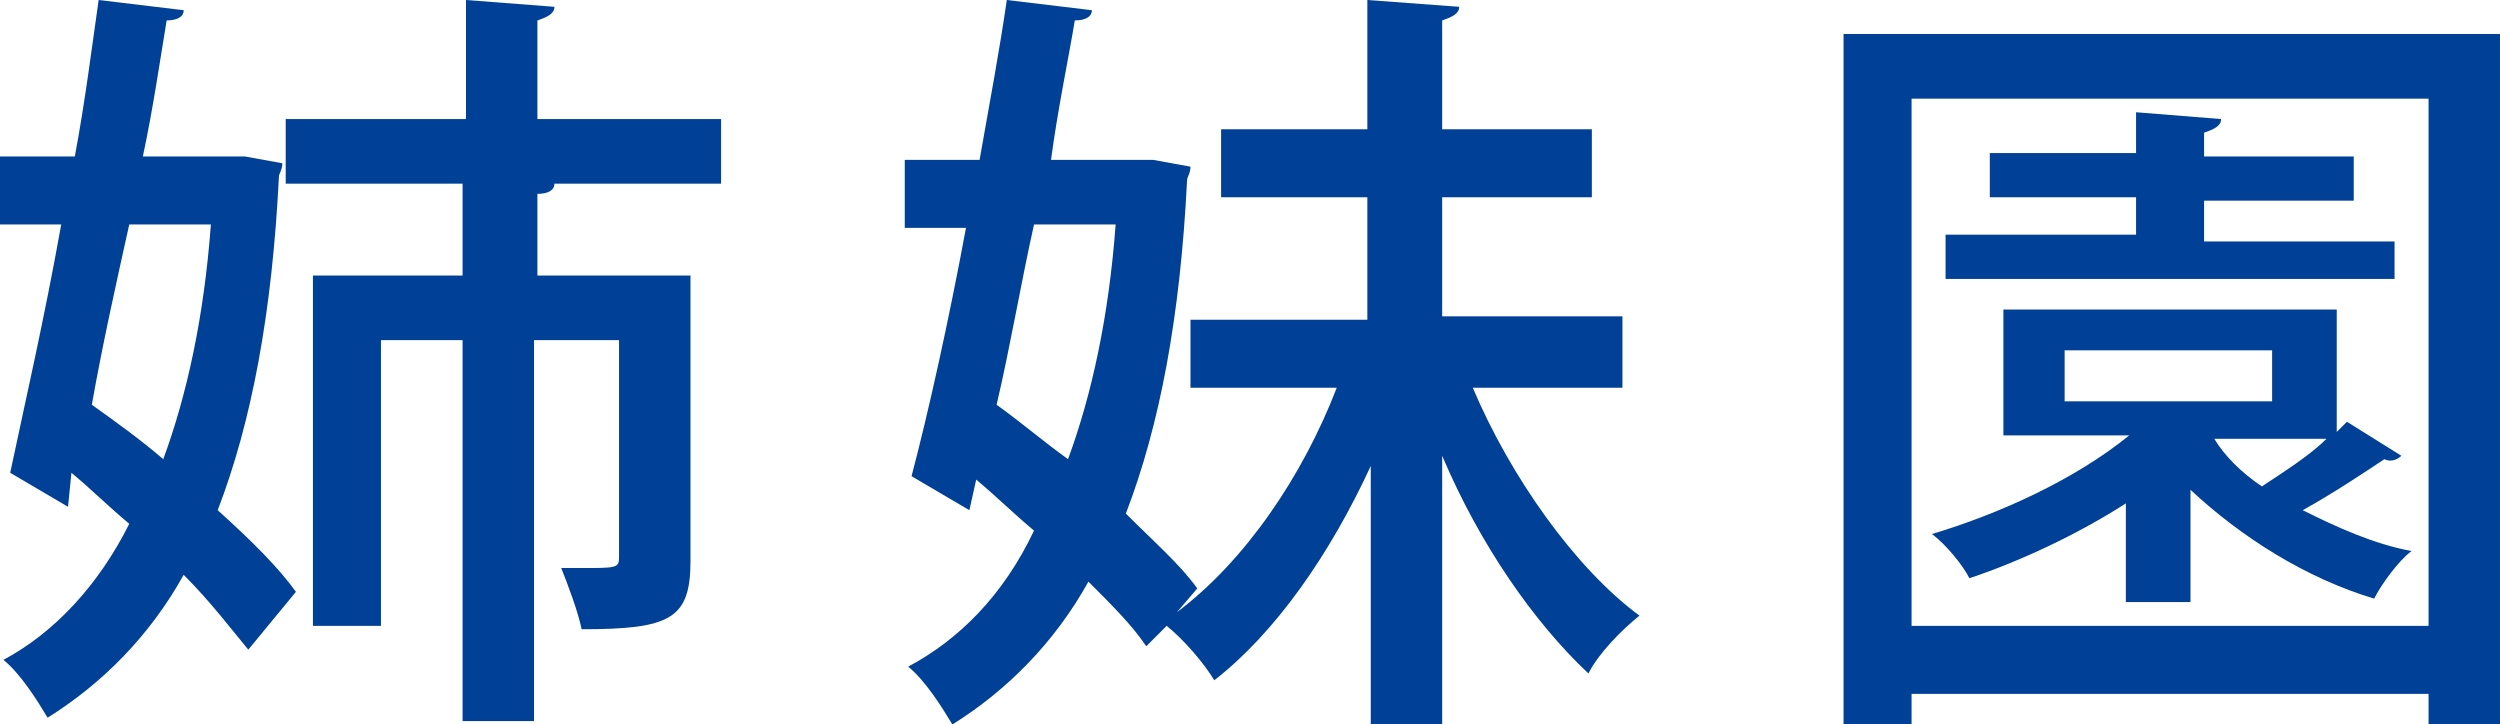<?xml version="1.0" encoding="utf-8"?>
<!-- Generator: Adobe Illustrator 22.1.0, SVG Export Plug-In . SVG Version: 6.00 Build 0)  -->
<svg version="1.1" id="レイヤー_1" xmlns="http://www.w3.org/2000/svg" xmlns:xlink="http://www.w3.org/1999/xlink" x="0px"
	 y="0px" viewBox="0 0 73.5 21.3" style="enable-background:new 0 0 73.5 21.3;" xml:space="preserve">
<style type="text/css">
	.st0{fill:#004097;}
</style>
<path class="st0" d="M7.2,4.6l1.1,0.2c0,0.2-0.1,0.3-0.1,0.4C8,9.2,7.4,12.4,6.4,15c1,0.9,1.8,1.7,2.3,2.4l-1.4,1.7
	c-0.5-0.6-1.1-1.4-1.9-2.2c-1,1.8-2.4,3.2-4,4.2c-0.3-0.5-0.8-1.3-1.3-1.7c1.5-0.8,2.8-2.2,3.7-4c-0.6-0.5-1.1-1-1.7-1.5L2,14.9
	l-1.7-1C0.7,12,1.3,9.4,1.8,6.6H0v-2h2.2C2.5,3,2.7,1.4,2.9,0l2.5,0.3c0,0.2-0.2,0.3-0.5,0.3C4.7,1.8,4.5,3.2,4.2,4.6h2.6L7.2,4.6z
	 M3.8,6.6C3.4,8.4,3,10.2,2.7,11.9c0.7,0.5,1.4,1,2.1,1.6c0.7-1.9,1.2-4.2,1.4-6.9H3.8z M21.2,5.4h-4.9c0,0.2-0.2,0.3-0.5,0.3v2.4
	h4.5v8.4c0,1.7-0.6,2-3.2,2c-0.1-0.5-0.4-1.3-0.6-1.8h0.6c1,0,1.1,0,1.1-0.3V10h-2.5v11.2h-2.1V10h-2.4v8.4h-2V8.1h4.4V5.4H8.4V3.5
	h5.3V0l2.6,0.2c0,0.2-0.2,0.3-0.5,0.4v2.9h5.4V5.4z"/>
<path class="st0" d="M47.6,11.4h-4.3c1.1,2.6,3,5.3,4.9,6.7c-0.5,0.4-1.2,1.1-1.5,1.7c-1.6-1.5-3.2-3.8-4.3-6.4v7.9h-2.1v-7.6
	c-1.2,2.6-2.8,4.9-4.6,6.3c-0.3-0.5-0.9-1.2-1.4-1.6L33.7,19c-0.4-0.6-1-1.2-1.7-1.9c-1,1.8-2.4,3.2-4,4.2c-0.3-0.5-0.8-1.3-1.3-1.7
	c1.5-0.8,2.8-2.1,3.7-4c-0.6-0.5-1.1-1-1.7-1.5l-0.2,0.9l-1.7-1c0.5-1.9,1.1-4.6,1.6-7.3h-1.8v-2h2.2C29.1,3,29.4,1.4,29.6,0
	l2.5,0.3c0,0.2-0.2,0.3-0.5,0.3c-0.2,1.2-0.5,2.6-0.7,4.1h2.6l0.4,0l1.1,0.2c0,0.2-0.1,0.3-0.1,0.4c-0.2,4-0.8,7.2-1.8,9.8
	c0.8,0.8,1.6,1.5,2.1,2.2l-0.6,0.7c2-1.5,3.7-4,4.7-6.6H35v-2h5.2V5.8h-4.3v-2h4.3V0l2.7,0.2c0,0.2-0.2,0.3-0.5,0.4v3.2h4.4v2h-4.4
	v3.5h5.3V11.4z M30.4,6.6c-0.4,1.8-0.7,3.6-1.1,5.3c0.7,0.5,1.4,1.1,2.1,1.6c0.7-1.9,1.2-4.2,1.4-6.9H30.4z"/>
<path class="st0" d="M54.2,1h19.3v20.3h-2.1v-0.9H56.2v0.9h-2V1z M56.2,18.4h15.2V2.9H56.2V18.4z M69,12.4l1.6,1
	c-0.1,0.1-0.3,0.2-0.5,0.1c-0.6,0.4-1.5,1-2.4,1.5c1,0.5,2.1,1,3.2,1.2c-0.4,0.3-0.9,1-1.1,1.4c-2-0.6-3.9-1.8-5.4-3.2v3.3h-1.9
	v-2.9c-1.4,0.9-3.1,1.7-4.6,2.2c-0.2-0.4-0.7-1-1.1-1.3c2-0.6,4.2-1.6,5.8-2.9h-3.7V9.1h9.8v3.6L69,12.4z M70.4,6.9v1.3H57.2V6.9
	h5.6V5.8h-4.3V4.5h4.3V3.3l2.5,0.2c0,0.2-0.2,0.3-0.5,0.4v0.7h4.4v1.3h-4.4v1.2H70.4z M60.7,10.3v1.5h6.1v-1.5H60.7z M65.1,12.9
	L65.1,12.9c0.3,0.5,0.8,1,1.4,1.4c0.6-0.4,1.4-0.9,1.9-1.4H65.1z"/>
</svg>
